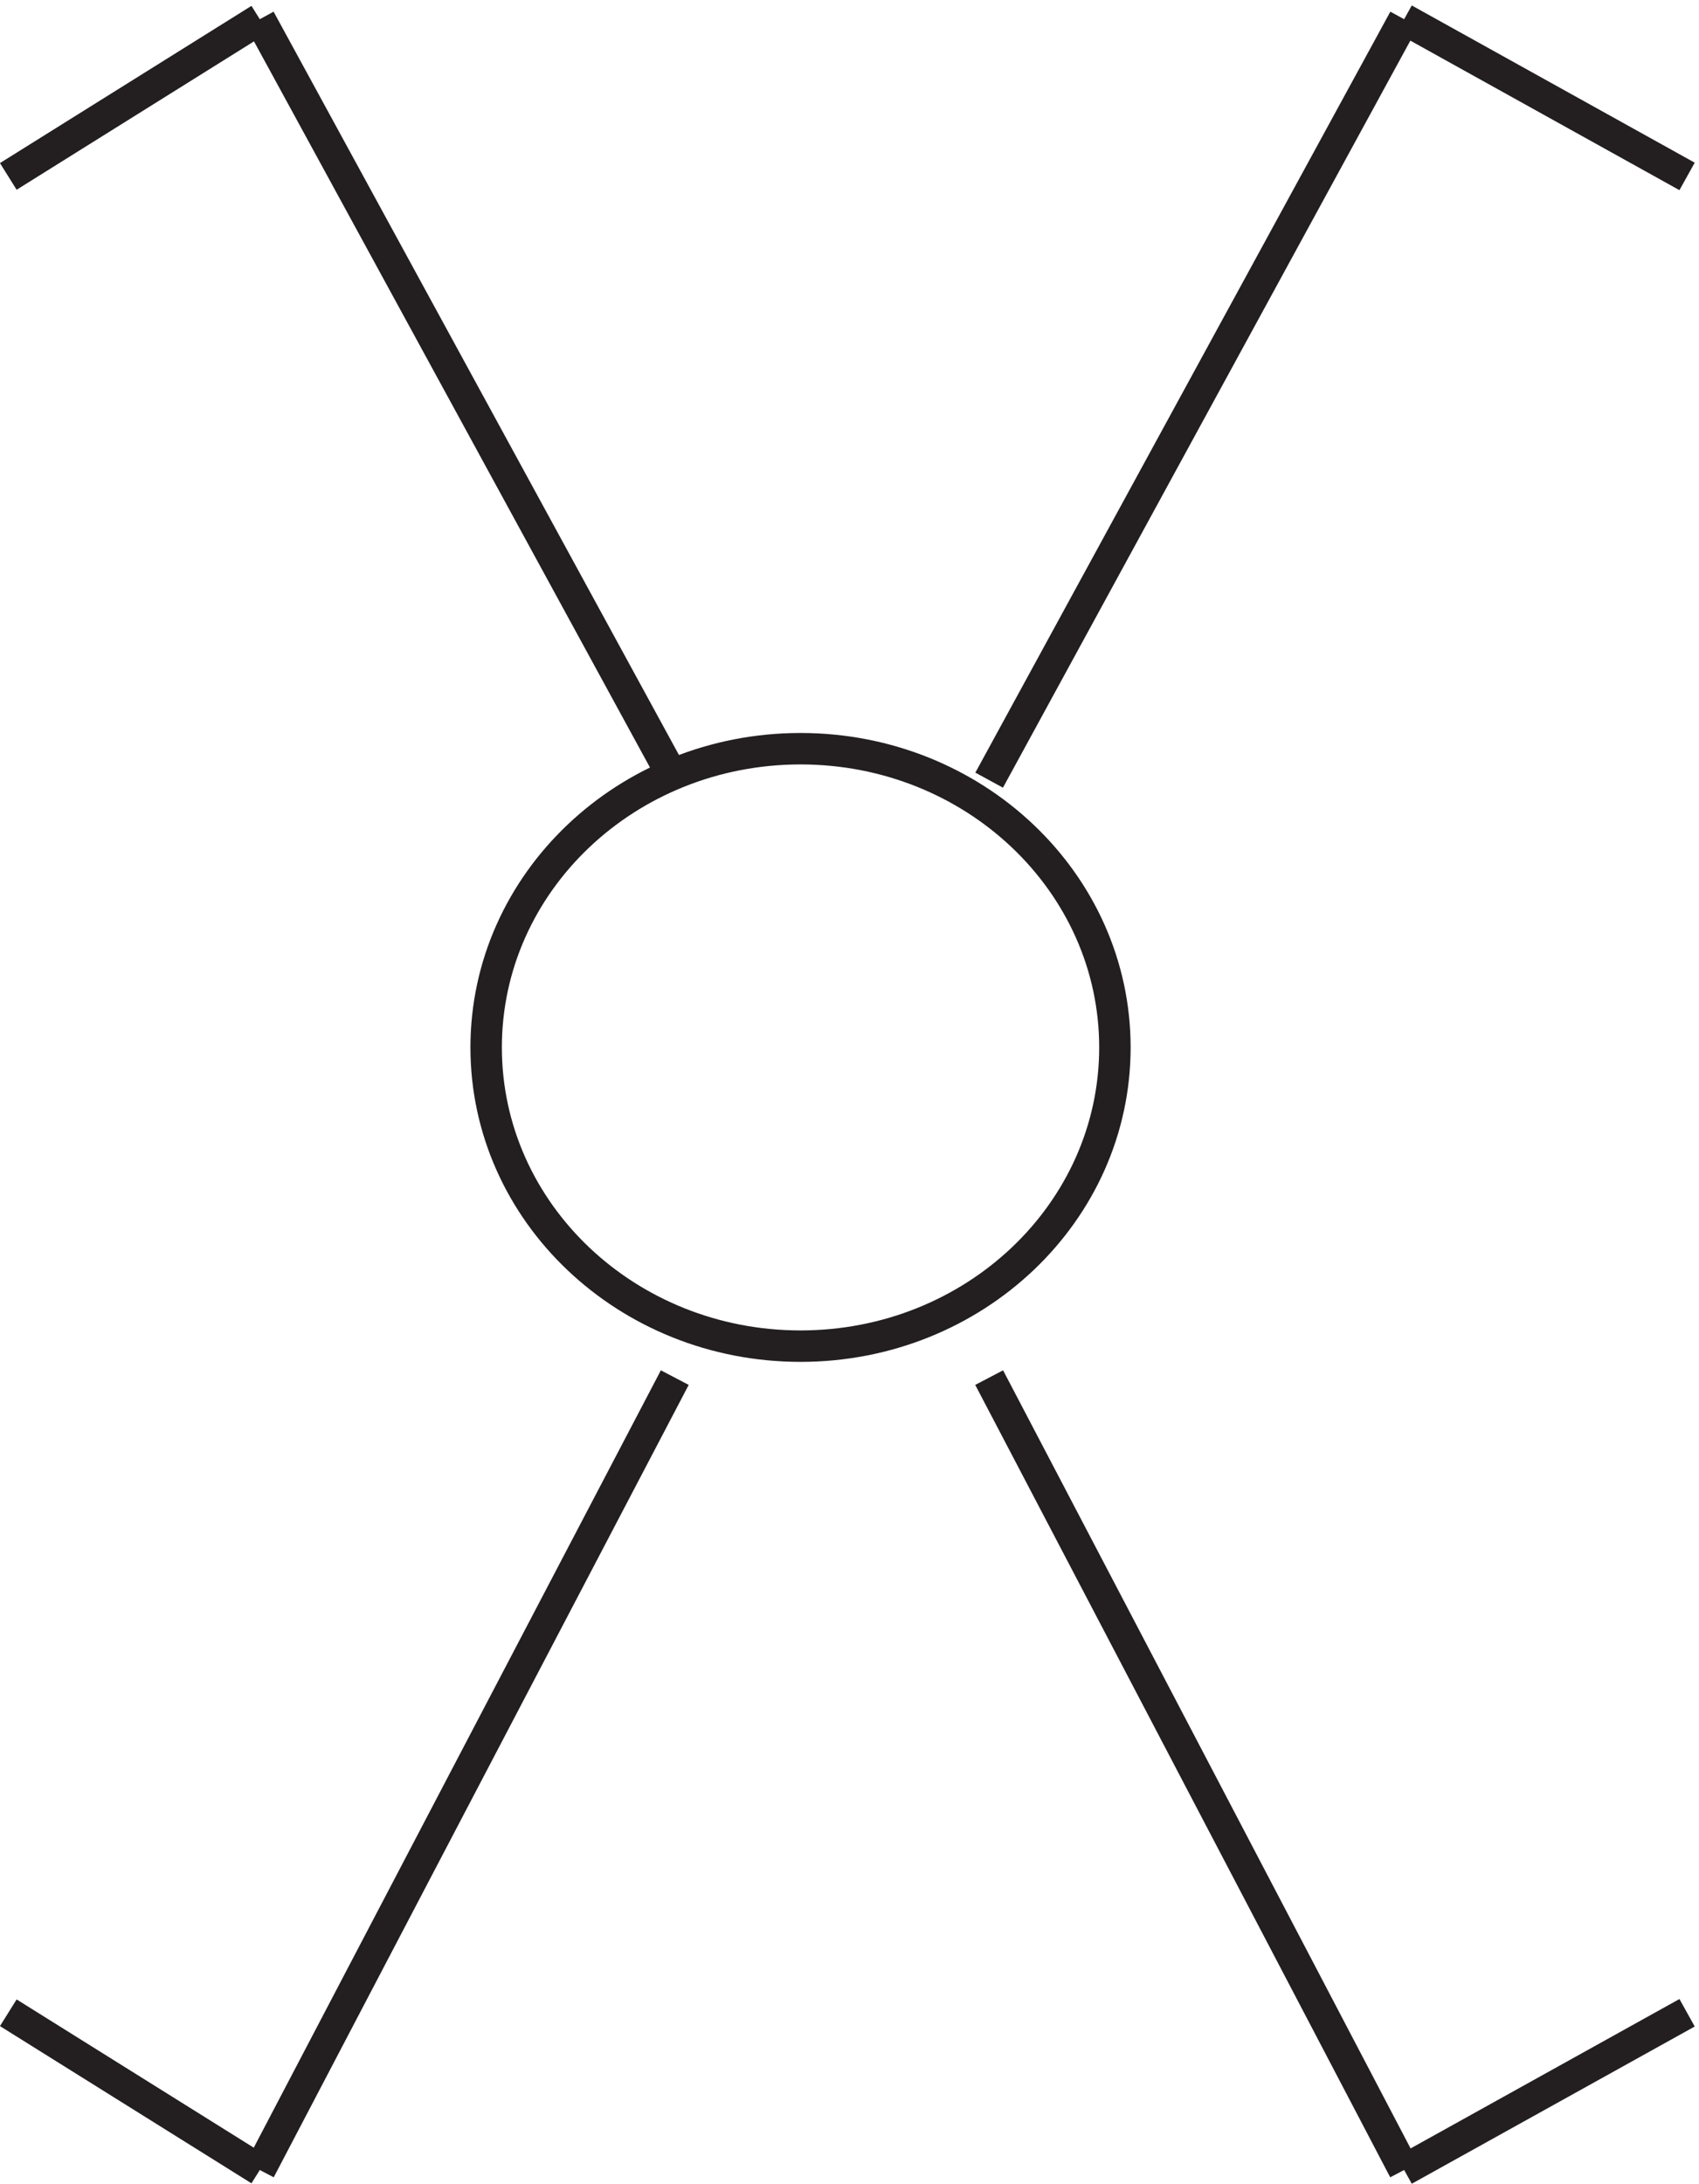 <svg xmlns="http://www.w3.org/2000/svg" xml:space="preserve" width="53.908" height="69.274"><path d="M267.332 271.418c0-39.355-33.574-71.25-75-71.25-41.422 0-75 31.895-75 71.25 0 39.348 33.578 71.25 75 71.25 41.426 0 75-31.902 75-71.25zm-105 63.75-99 181.5m0 0-60-37.5m234-144 99 181.5m0 0 67.5-37.5m-241.5-286.504-99-189m0 .004-60 37.5m234 151.496 99-189m0 .004 67.5 37.5" style="fill:none;stroke:#231f20;stroke-width:7.5;stroke-linecap:butt;stroke-linejoin:miter;stroke-miterlimit:10;stroke-dasharray:none;stroke-opacity:1" transform="matrix(.133 0 0 -.133 -.18 69.326)"/></svg>
